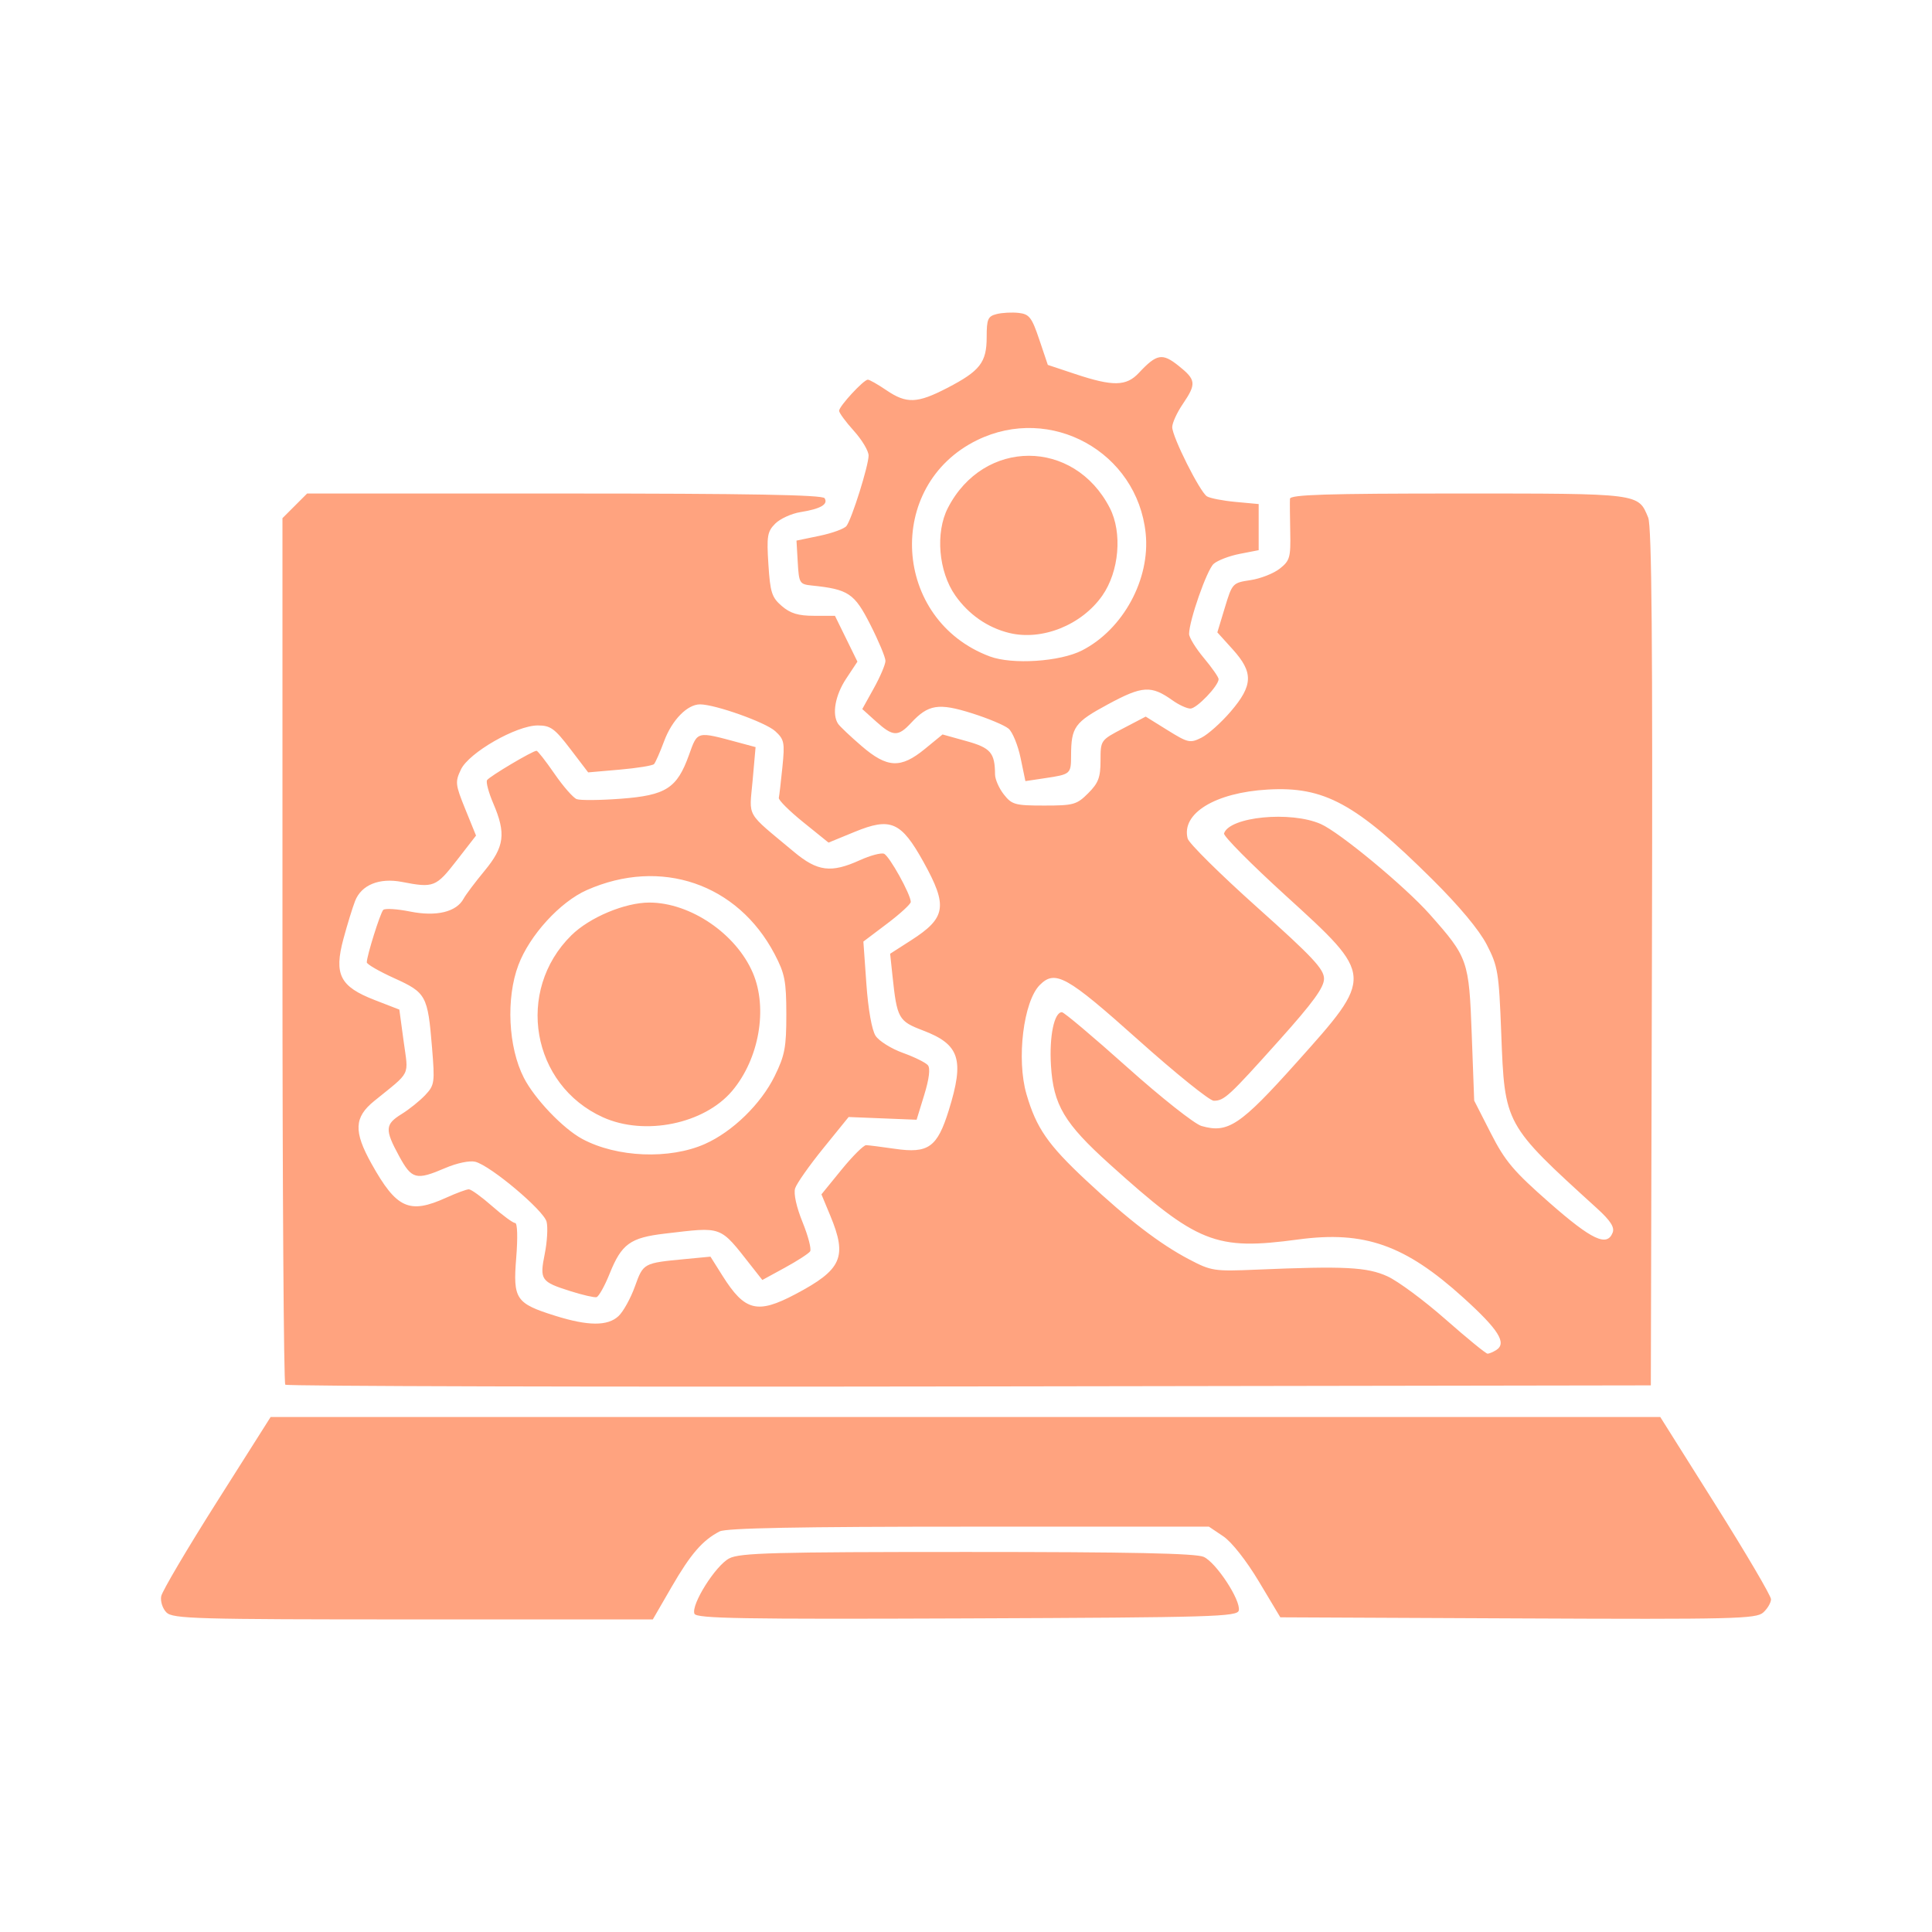 <?xml version="1.0" encoding="UTF-8" standalone="no"?>
<!-- Created with Inkscape (http://www.inkscape.org/) -->

<svg
   width="1333.34"
   height="1333.34"
   viewBox="0 0 352.78 352.78"
   version="1.1"
   id="svg2428"
   xml:space="preserve"
   sodipodi:docname="project-5.svg"
   inkscape:version="1.2.2 (b0a8486541, 2022-12-01)"
   xmlns:inkscape="http://www.inkscape.org/namespaces/inkscape"
   xmlns:sodipodi="http://sodipodi.sourceforge.net/DTD/sodipodi-0.dtd"
   xmlns="http://www.w3.org/2000/svg"
   xmlns:svg="http://www.w3.org/2000/svg"><sodipodi:namedview
     id="namedview2430"
     pagecolor="#ffffff"
     bordercolor="#000000"
     borderopacity="0.25"
     inkscape:showpageshadow="2"
     inkscape:pageopacity="0.0"
     inkscape:pagecheckerboard="0"
     inkscape:deskcolor="#d1d1d1"
     inkscape:document-units="mm"
     showgrid="false"
     inkscape:zoom="0.48349993"
     inkscape:cx="703.2059"
     inkscape:cy="398.13863"
     inkscape:window-width="2560"
     inkscape:window-height="1403"
     inkscape:window-x="0"
     inkscape:window-y="0"
     inkscape:window-maximized="1"
     inkscape:current-layer="layer1" /><defs
     id="defs2425" /><g
     inkscape:label="Camada 1"
     inkscape:groupmode="layer"
     id="layer1"><path
       style="fill:#ffa37f;fill-opacity:1;stroke-width:0.77"
       d="m 30.391,294.428 c -0.702,-0.702 -1.132,-2.035 -0.954,-2.962 0.177,-0.927 4.745,-8.669 10.15,-17.203 l 9.828,-15.518 H 176.288 303.163 l 10.11,16.068 c 5.561,8.837 10.11,16.58 10.11,17.205 0,0.626 -0.637,1.714 -1.415,2.418 -1.29,1.168 -5.25,1.263 -44.8,1.082 l -43.385,-0.199 -3.902,-6.519 c -2.296,-3.835 -4.979,-7.243 -6.518,-8.277 l -2.616,-1.758 h -43.826 c -30.953,0 -44.32,0.254 -45.508,0.866 -3.119,1.606 -5.29,4.112 -8.759,10.106 l -3.453,5.967 H 75.434 c -39.729,0 -43.885,-0.118 -45.044,-1.276 z m 96.41,0.235 c -0.638,-1.664 3.863,-8.814 6.363,-10.106 1.945,-1.006 8.089,-1.172 43.462,-1.172 29.79,0 41.743,0.249 43.172,0.9 2.277,1.037 6.768,7.885 6.406,9.766 -0.224,1.16 -4.471,1.286 -49.621,1.467 -41.193,0.165 -49.444,0.023 -49.781,-0.855 z M 52.092,252.844 c -0.284,-0.283 -0.516,-36 -0.516,-79.371 V 94.618 l 2.251,-2.251 2.251,-2.251 h 46.983 c 33.641,0 47.133,0.243 47.512,0.856 0.696,1.126 -0.738,1.952 -4.405,2.538 -1.642,0.263 -3.716,1.208 -4.609,2.102 -1.445,1.445 -1.583,2.266 -1.251,7.445 0.329,5.128 0.62,6.033 2.448,7.605 1.566,1.347 3.01,1.784 5.89,1.784 h 3.815 l 2.052,4.185 2.052,4.185 -2.061,3.114 c -2.002,3.026 -2.623,6.498 -1.471,8.235 0.311,0.469 2.233,2.289 4.27,4.042 4.709,4.054 7.159,4.17 11.58,0.547 l 3.224,-2.642 4.352,1.211 c 4.439,1.236 5.208,2.13 5.234,6.086 0.006,0.896 0.729,2.542 1.606,3.657 1.471,1.87 2.049,2.029 7.374,2.029 5.36,0 5.941,-0.163 8.029,-2.251 1.865,-1.865 2.251,-2.887 2.253,-5.967 0.002,-3.711 0.009,-3.72 4.125,-5.871 l 4.123,-2.154 3.983,2.476 c 3.73,2.319 4.122,2.406 6.179,1.384 1.208,-0.6 3.623,-2.758 5.367,-4.796 4.085,-4.771 4.16,-7.132 0.362,-11.335 l -2.809,-3.109 1.369,-4.521 c 1.348,-4.453 1.419,-4.528 4.68,-5.017 1.821,-0.273 4.223,-1.214 5.339,-2.092 1.851,-1.456 2.018,-2.04 1.921,-6.698 -0.059,-2.807 -0.081,-5.536 -0.049,-6.066 0.046,-0.753 6.729,-0.962 30.687,-0.962 33.359,0 32.888,-0.06 34.723,4.397 0.651,1.58 0.831,22.811 0.684,80.302 l -0.201,78.154 -124.415,0.195 c -68.428,0.107 -124.647,-0.037 -124.931,-0.321 z m 221.116,-6.325 c 1.995,-1.265 0.444,-3.729 -6.035,-9.591 -10.634,-9.621 -18.043,-12.227 -30.13,-10.601 -15.12,2.035 -18.346,0.746 -34.435,-13.759 -8.276,-7.461 -10.262,-10.802 -10.703,-18.006 -0.326,-5.323 0.581,-9.736 2.001,-9.736 0.38,0 5.748,4.526 11.931,10.057 6.182,5.531 12.284,10.356 13.559,10.722 4.836,1.387 7.059,-0.096 17.333,-11.567 14.22,-15.875 14.227,-15.76 -1.957,-30.494 -6.349,-5.78 -11.418,-10.892 -11.266,-11.361 0.991,-3.05 12.146,-4.14 17.653,-1.724 3.446,1.512 15.434,11.442 19.906,16.489 6.998,7.898 7.171,8.391 7.671,21.906 l 0.448,12.114 3.037,5.956 c 2.606,5.111 4.13,6.916 10.737,12.717 7.715,6.774 10.494,8.082 11.516,5.421 0.373,-0.971 -0.423,-2.197 -2.876,-4.427 -16.907,-15.377 -16.837,-15.248 -17.474,-31.959 -0.425,-11.135 -0.602,-12.219 -2.637,-16.17 -1.387,-2.692 -5.025,-7.055 -9.985,-11.974 -13.941,-13.828 -19.672,-16.953 -29.998,-16.361 -9.61,0.551 -15.838,4.359 -14.638,8.949 0.226,0.863 5.92,6.499 12.654,12.524 10.175,9.103 12.244,11.312 12.244,13.067 0,1.598 -1.992,4.336 -8.174,11.236 -9.19,10.258 -10.046,11.049 -11.964,11.049 -0.75,0 -6.981,-5.024 -13.847,-11.165 -12.994,-11.621 -15.096,-12.793 -17.906,-9.984 -2.998,2.998 -4.293,13.577 -2.44,19.948 1.793,6.167 3.902,9.215 10.902,15.752 7.711,7.201 13.456,11.606 18.789,14.408 4.059,2.132 4.571,2.21 12.32,1.88 16.067,-0.684 20.171,-0.475 23.898,1.219 1.921,0.873 6.7,4.412 10.62,7.864 3.92,3.452 7.372,6.271 7.672,6.264 0.3,-0.006 1.008,-0.306 1.575,-0.665 z m -160.278,-6.19 c 0.872,-0.812 2.223,-3.249 3.002,-5.416 1.54,-4.282 1.533,-4.279 9.179,-5.009 l 4.62,-0.441 2.195,3.487 c 4.07,6.465 6.349,7.045 13.289,3.381 8.526,-4.501 9.541,-6.783 6.39,-14.366 l -1.611,-3.876 3.668,-4.504 c 2.018,-2.477 4.042,-4.493 4.498,-4.48 0.457,0.012 2.822,0.313 5.257,0.666 6.109,0.887 7.726,-0.271 9.832,-7.039 2.888,-9.284 2,-12.021 -4.731,-14.579 -4.457,-1.694 -4.726,-2.178 -5.556,-10.011 l -0.423,-3.989 3.832,-2.459 c 6.391,-4.101 6.73,-6.238 2.266,-14.287 -4.095,-7.384 -5.991,-8.213 -12.587,-5.504 l -4.761,1.955 -4.62,-3.728 c -2.541,-2.05 -4.547,-4.05 -4.458,-4.442 0.089,-0.393 0.384,-2.922 0.656,-5.62 0.453,-4.496 0.343,-5.044 -1.317,-6.563 -1.753,-1.605 -10.969,-4.887 -13.723,-4.887 -2.328,0 -5.119,2.854 -6.55,6.7 -0.756,2.032 -1.59,3.924 -1.851,4.204 -0.262,0.28 -3.075,0.735 -6.251,1.012 l -5.775,0.503 -3.268,-4.285 c -2.86,-3.749 -3.603,-4.285 -5.941,-4.285 -3.905,0 -12.554,4.956 -14.022,8.036 -1.085,2.276 -1.033,2.751 0.797,7.255 l 1.958,4.819 -3.553,4.575 c -3.758,4.839 -4.191,5.008 -9.972,3.888 -4.125,-0.799 -7.416,0.539 -8.56,3.482 -0.473,1.216 -1.431,4.33 -2.129,6.92 -1.753,6.502 -0.631,8.705 5.682,11.153 l 4.529,1.756 0.789,5.82 c 0.879,6.483 1.453,5.325 -5.387,10.878 -3.663,2.974 -3.773,5.55 -0.491,11.435 4.585,8.219 6.905,9.273 13.664,6.205 1.846,-0.838 3.699,-1.523 4.117,-1.523 0.418,0 2.335,1.386 4.259,3.08 1.924,1.694 3.815,3.08 4.201,3.08 0.407,0 0.487,2.668 0.189,6.352 -0.609,7.542 -0.086,8.32 7.103,10.576 6.02,1.889 9.59,1.912 11.563,0.074 z m -8.778,-4.57 c -5.39,-1.7 -5.635,-2.057 -4.681,-6.809 0.442,-2.201 0.593,-4.837 0.336,-5.859 -0.521,-2.077 -10.246,-10.258 -13.022,-10.954 -1.013,-0.254 -3.355,0.233 -5.465,1.138 -5.342,2.29 -6.124,2.088 -8.447,-2.179 -2.637,-4.845 -2.579,-5.794 0.468,-7.677 1.384,-0.855 3.323,-2.414 4.309,-3.464 1.702,-1.811 1.765,-2.259 1.234,-8.71 -0.778,-9.462 -1.064,-9.984 -6.903,-12.632 -2.753,-1.248 -5.006,-2.55 -5.006,-2.892 0,-1.174 2.45,-8.987 3,-9.569 0.303,-0.32 2.514,-0.187 4.914,0.295 4.802,0.964 8.466,0.077 9.775,-2.368 0.38,-0.709 2.099,-2.994 3.821,-5.078 3.629,-4.391 3.94,-6.804 1.588,-12.292 -0.848,-1.979 -1.361,-3.892 -1.139,-4.252 0.412,-0.666 8.324,-5.368 9.034,-5.368 0.214,0 1.688,1.885 3.276,4.19 1.587,2.304 3.413,4.392 4.057,4.639 0.644,0.247 4.274,0.215 8.067,-0.071 8.245,-0.622 10.253,-1.911 12.434,-7.978 1.595,-4.436 1.324,-4.369 9.16,-2.259 l 3.005,0.809 -0.542,6.124 c -0.611,6.898 -1.412,5.518 7.56,13.012 4.291,3.584 6.774,3.896 12.032,1.51 1.879,-0.853 3.858,-1.381 4.396,-1.174 0.966,0.371 4.892,7.433 4.892,8.8 0,0.387 -1.947,2.173 -4.327,3.97 l -4.327,3.267 0.549,7.741 c 0.33,4.657 1,8.43 1.682,9.471 0.623,0.951 2.864,2.352 4.979,3.112 2.115,0.761 4.173,1.777 4.573,2.259 0.467,0.563 0.228,2.497 -0.668,5.414 l -1.395,4.538 -6.206,-0.249 -6.206,-0.249 -4.632,5.714 c -2.548,3.142 -4.86,6.431 -5.138,7.308 -0.305,0.96 0.236,3.421 1.36,6.187 1.026,2.526 1.647,4.92 1.379,5.322 -0.268,0.401 -2.34,1.741 -4.606,2.978 l -4.12,2.249 -2.04,-2.592 c -5.825,-7.401 -5.088,-7.127 -15.767,-5.875 -6.317,0.741 -7.894,1.884 -10.072,7.303 -0.914,2.273 -1.996,4.208 -2.406,4.301 -0.41,0.093 -2.553,-0.402 -4.764,-1.099 z m 24.559,-26.869 c 5.04,-2.235 10.235,-7.29 12.746,-12.404 1.854,-3.775 2.132,-5.252 2.126,-11.274 -0.006,-6.076 -0.27,-7.431 -2.144,-10.999 -6.762,-12.877 -20.785,-17.658 -34.281,-11.688 -4.891,2.164 -10.448,8.248 -12.499,13.687 -2.29,6.07 -1.859,15.015 0.992,20.581 1.978,3.863 7.164,9.294 10.677,11.182 6.299,3.386 15.924,3.779 22.384,0.916 z m -18.615,-4.876 c -13.056,-5.91 -16.037,-23.096 -5.763,-33.228 3.314,-3.269 9.766,-5.979 14.233,-5.979 7.477,0 15.838,5.681 18.904,12.845 2.769,6.47 1.144,15.721 -3.785,21.552 -5.107,6.041 -15.973,8.257 -23.588,4.81 z m 76.263,-65.609 c -0.483,-2.324 -1.467,-4.73 -2.188,-5.347 -0.721,-0.617 -3.749,-1.888 -6.728,-2.825 -6.072,-1.908 -7.936,-1.611 -11.079,1.768 -2.381,2.56 -3.312,2.522 -6.399,-0.26 l -2.515,-2.267 2.117,-3.814 c 1.165,-2.098 2.117,-4.342 2.117,-4.987 0,-0.645 -1.244,-3.621 -2.764,-6.613 -2.914,-5.736 -3.987,-6.452 -10.711,-7.148 -2.203,-0.228 -2.321,-0.424 -2.541,-4.219 l -0.23,-3.98 4.214,-0.875 c 2.318,-0.481 4.529,-1.289 4.913,-1.795 0.982,-1.292 4.039,-11.031 4.039,-12.869 0,-0.837 -1.213,-2.864 -2.695,-4.505 -1.482,-1.641 -2.693,-3.288 -2.691,-3.66 0.003,-0.832 4.483,-5.682 5.247,-5.682 0.304,0 1.827,0.866 3.385,1.925 3.679,2.5 5.64,2.427 11.114,-0.412 5.998,-3.111 7.201,-4.661 7.201,-9.284 0,-3.307 0.217,-3.804 1.832,-4.21 1.008,-0.253 2.819,-0.346 4.025,-0.207 1.928,0.222 2.382,0.812 3.751,4.873 l 1.557,4.62 5.005,1.665 c 6.883,2.29 9.321,2.249 11.608,-0.196 3.277,-3.503 4.281,-3.684 7.261,-1.306 3.205,2.557 3.284,3.281 0.766,6.986 -1.059,1.558 -1.925,3.454 -1.925,4.213 0,1.762 5.034,11.805 6.333,12.634 0.54,0.345 2.887,0.804 5.217,1.02 l 4.235,0.393 v 4.211 4.211 l -3.465,0.675 c -1.906,0.371 -4.047,1.194 -4.759,1.828 -1.235,1.1 -4.481,10.373 -4.481,12.8 0,0.635 1.213,2.607 2.695,4.381 1.482,1.774 2.695,3.513 2.695,3.864 0,1.209 -3.989,5.376 -5.147,5.376 -0.638,0 -2.101,-0.67 -3.251,-1.489 -3.915,-2.788 -5.495,-2.695 -11.777,0.693 -6.136,3.31 -6.745,4.157 -6.765,9.412 -0.012,3.331 -0.081,3.391 -4.752,4.09 l -3.587,0.537 z m 11.23,-19.644 c 7.493,-3.841 12.473,-13.006 11.611,-21.365 -1.534,-14.867 -17.334,-23.603 -30.785,-17.022 -16.906,8.271 -15.458,32.857 2.326,39.492 4.108,1.532 12.818,0.962 16.848,-1.104 z m -13.312,-3.185 c -3.947,-0.967 -7.401,-3.368 -9.841,-6.839 -3.066,-4.363 -3.669,-11.483 -1.353,-15.988 6.529,-12.7 23.034,-12.7 29.564,0 2.324,4.52 1.714,11.623 -1.377,16.025 -3.771,5.371 -11.01,8.269 -16.993,6.802 z"
       id="path2924" /><circle
       style="font-variation-settings:'wght' 800;fill:#ffa37f;fill-opacity:1;fill-rule:evenodd;stroke:#000000;stroke-width:0.033;stroke-linecap:round;stroke-dasharray:none;stroke-opacity:1;paint-order:markers stroke fill"
       id="path7051"
       cx="624.224"
       cy="15.335"
       r="176.39" /></g></svg>
